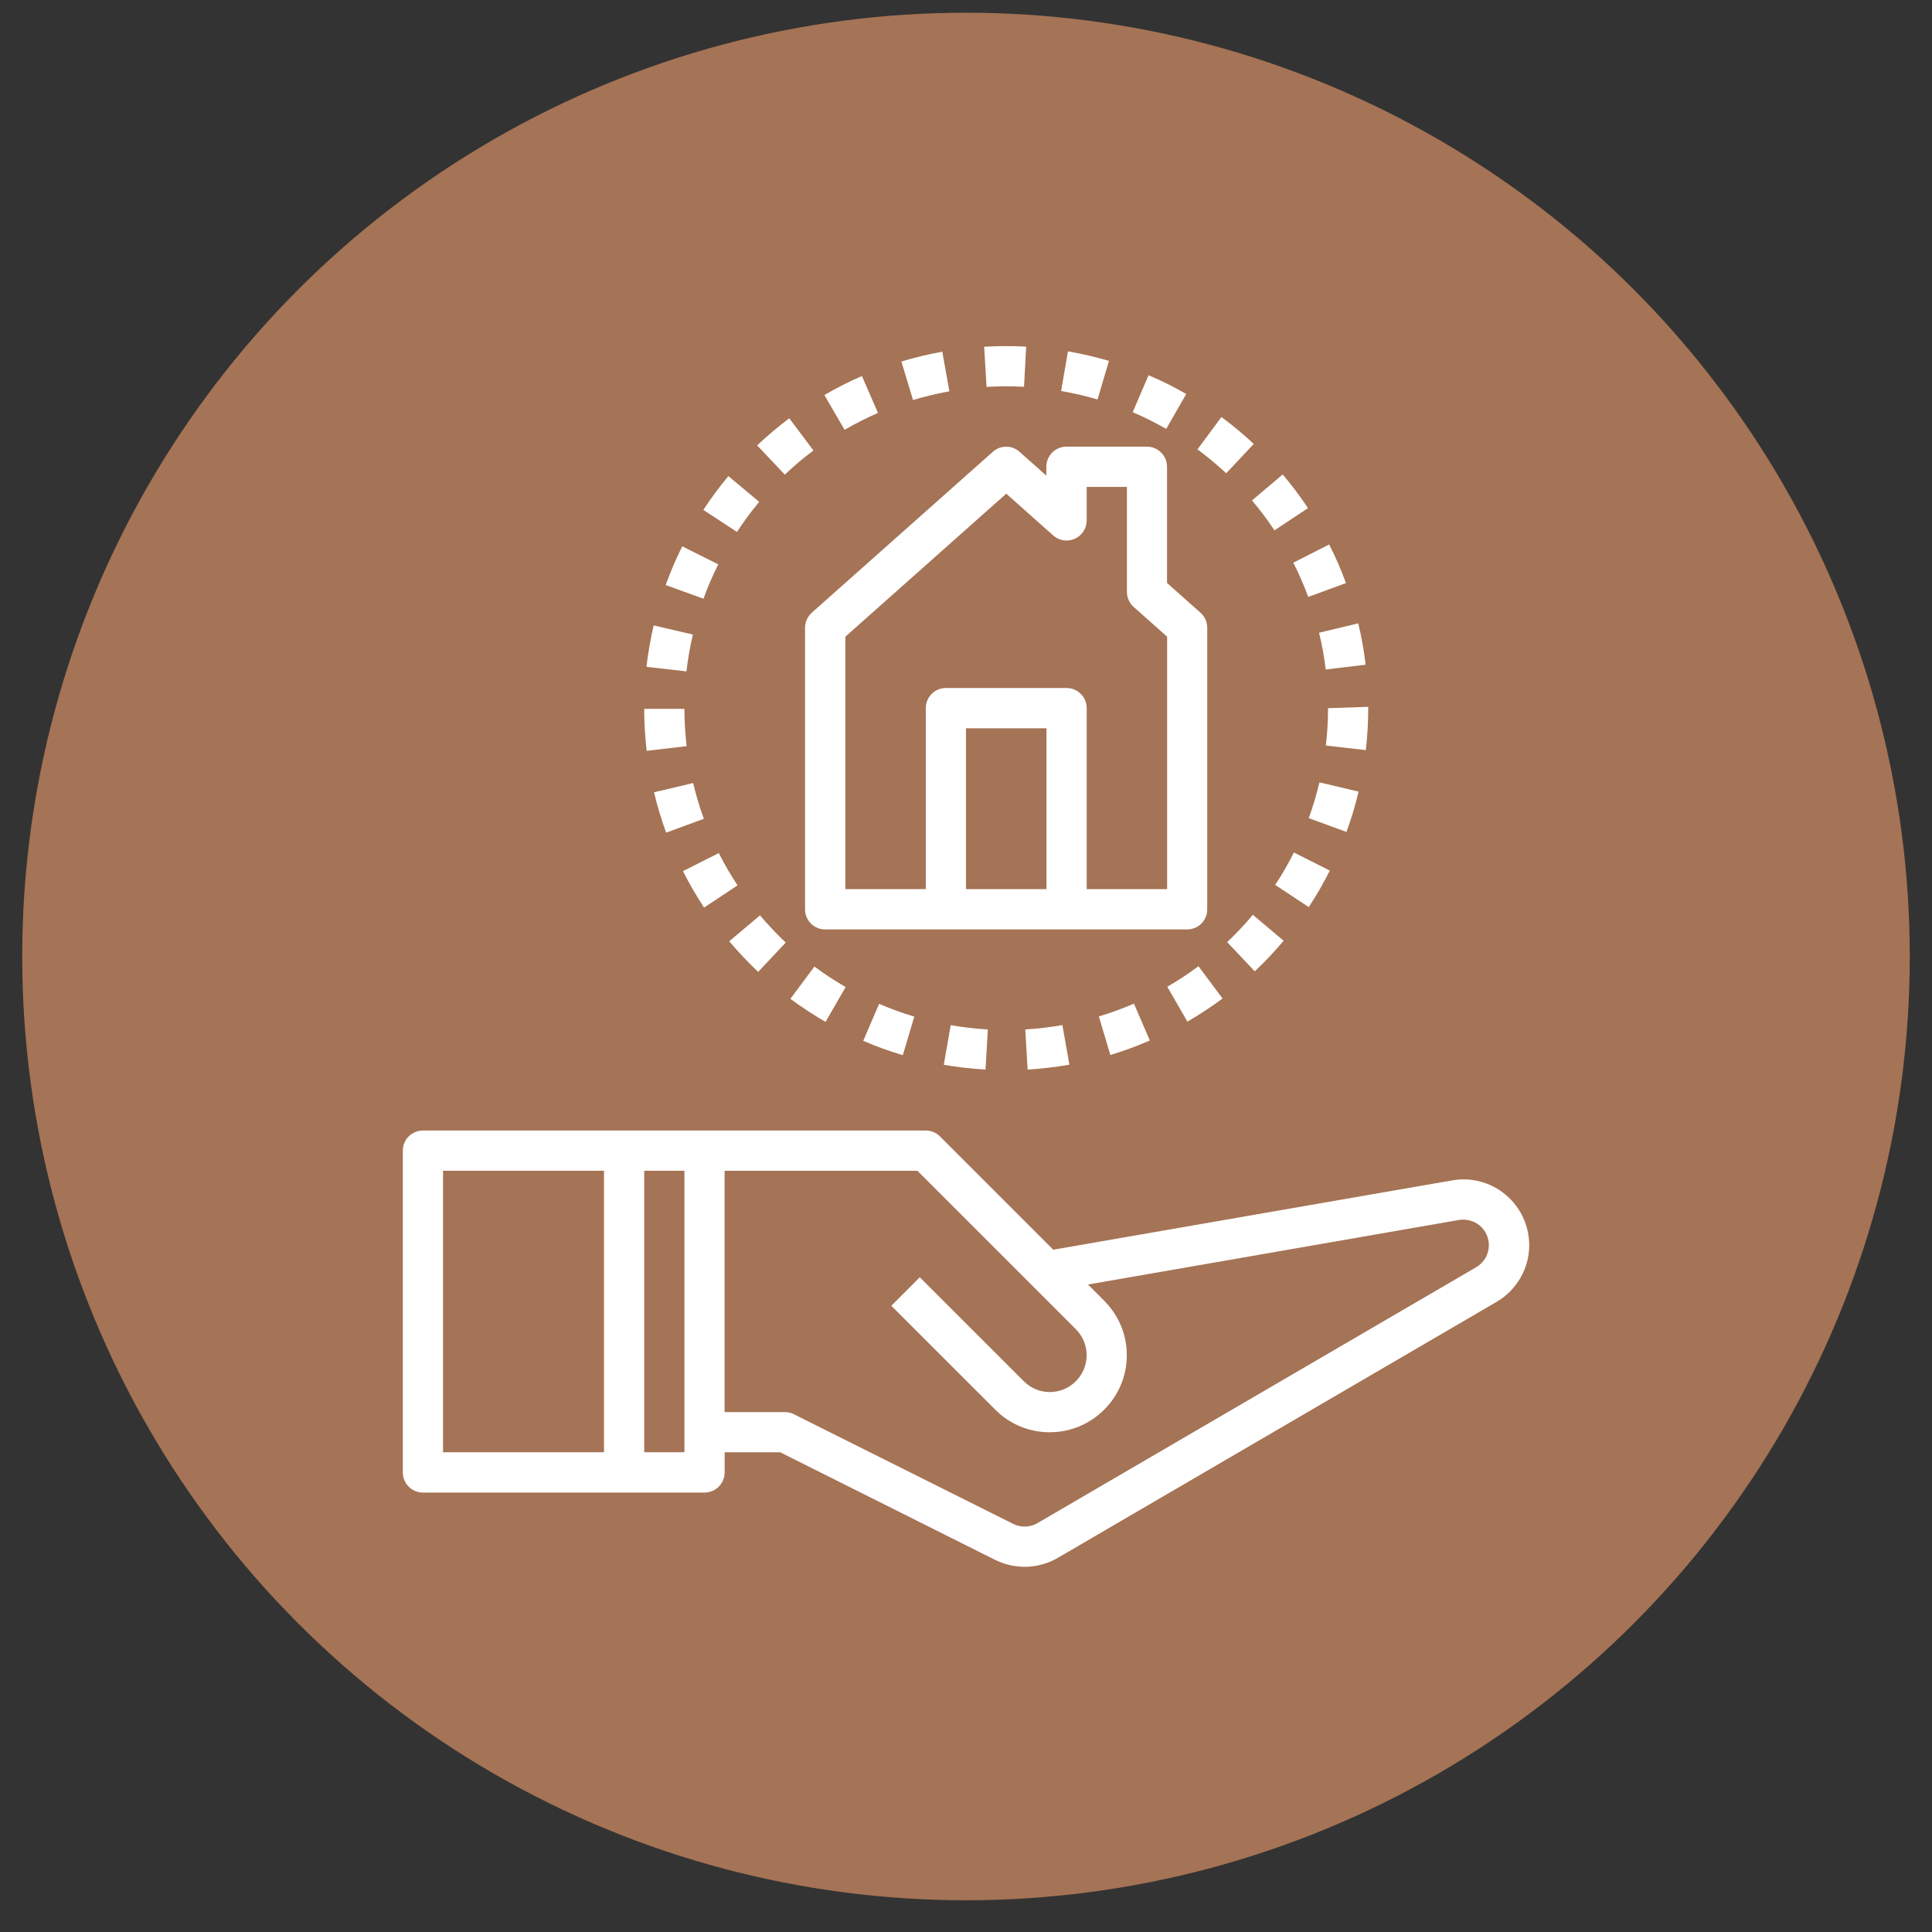 <?xml version="1.0" encoding="utf-8"?>
<!-- Generator: Adobe Illustrator 16.0.0, SVG Export Plug-In . SVG Version: 6.00 Build 0)  -->
<!DOCTYPE svg PUBLIC "-//W3C//DTD SVG 1.1//EN" "http://www.w3.org/Graphics/SVG/1.1/DTD/svg11.dtd">
<svg version="1.1" id="Calque_1" xmlns="http://www.w3.org/2000/svg" xmlns:xlink="http://www.w3.org/1999/xlink" x="0px" y="0px"
	 width="38px" height="38px" viewBox="0 0 38 38" enable-background="new 0 0 38 38" xml:space="preserve">
<rect x="0" y="0" width="38" height="38" fill="#333333" stroke="none"/>
<circle fill="#A57355" cx="19" cy="18.813" r="18.563"/>
<g>
	<path fill="#FFFFFF" d="M74.121,50.59h-2.77h-0.396h-6.725c-0.104,0-0.205,0.041-0.279,0.116l-1.105,1.104l-1.104-1.104
		c-0.074-0.075-0.175-0.116-0.28-0.116h-7.121h-0.396h-2.769c-0.218,0-0.396,0.178-0.396,0.396v7.517
		c0,0.219,0.178,0.395,0.396,0.395h2.769h0.396h1.008c-0.168,0.525-0.051,1.121,0.363,1.535c0.286,0.287,0.667,0.443,1.071,0.443
		c0.025,0,0.051-0.006,0.076-0.008c-0.021,0.414,0.121,0.832,0.436,1.146c0.295,0.295,0.683,0.443,1.071,0.443
		c0.024,0,0.049-0.006,0.075-0.008c-0.021,0.412,0.121,0.834,0.437,1.148c0.295,0.295,0.683,0.441,1.07,0.441
		c0.025,0,0.05-0.006,0.076-0.006c-0.021,0.412,0.12,0.832,0.435,1.146c0.295,0.295,0.684,0.441,1.071,0.441
		c0.351,0,0.699-0.127,0.98-0.367l0.649,0.648c0.296,0.295,0.685,0.443,1.071,0.443c0.388,0,0.775-0.148,1.07-0.443
		c0.315-0.314,0.458-0.734,0.437-1.146c0.026,0,0.051,0.006,0.075,0.006c0.389,0,0.776-0.146,1.071-0.441
		c0.314-0.314,0.456-0.734,0.437-1.146c0.024,0,0.05,0.008,0.075,0.008c0.388,0,0.776-0.148,1.071-0.445
		c0.314-0.313,0.456-0.732,0.435-1.146c0.026,0.002,0.051,0.008,0.076,0.008c0.388,0,0.775-0.146,1.07-0.441
		c0.592-0.59,0.592-1.553,0-2.143l-0.115-0.117h1.022h0.396h2.77c0.219,0,0.396-0.176,0.396-0.395v-7.517
		C74.518,50.768,74.34,50.59,74.121,50.59z M51.572,58.105v-6.725h2.373v6.725H51.572z M56.272,59.873
		c-0.283-0.281-0.283-0.742,0-1.023l1.186-1.188c0.142-0.141,0.326-0.211,0.513-0.211c0.185,0,0.37,0.07,0.511,0.211
		c0.282,0.283,0.282,0.742,0,1.023l-1.187,1.188C57.021,60.146,56.545,60.146,56.272,59.873z M57.854,61.455
		c-0.281-0.283-0.281-0.74,0-1.023l1.188-1.186c0.141-0.143,0.326-0.213,0.511-0.213c0.187,0,0.371,0.07,0.512,0.213
		c0.283,0.281,0.283,0.74,0,1.021l-1.186,1.188C58.595,61.736,58.137,61.736,57.854,61.455z M59.437,63.037
		c-0.282-0.281-0.282-0.74,0-1.023l1.187-1.186c0.142-0.143,0.327-0.211,0.512-0.211s0.371,0.068,0.512,0.211
		c0.281,0.281,0.281,0.74,0,1.023l-1.188,1.186C60.178,63.32,59.718,63.32,59.437,63.037z M61.02,64.619
		c-0.282-0.281-0.282-0.74,0-1.021l1.187-1.188c0.141-0.143,0.325-0.211,0.512-0.211c0.185,0,0.37,0.068,0.511,0.211
		c0.282,0.283,0.282,0.74,0,1.023l-1.187,1.186C61.76,64.902,61.301,64.902,61.02,64.619z M64.743,65.342
		c-0.281,0.283-0.741,0.283-1.022,0l-0.643-0.641l0.71-0.709c0.109-0.109,0.192-0.234,0.262-0.365l0.693,0.693
		C65.025,64.602,65.025,65.061,64.743,65.342z M69.49,60.596c-0.282,0.281-0.741,0.281-1.022,0l-0.792-0.791l-0.56,0.561
		l0.791,0.791c0.282,0.281,0.282,0.74,0,1.021c-0.281,0.283-0.74,0.283-1.022,0l-0.791-0.791l-0.56,0.559l0.792,0.791
		c0.281,0.283,0.281,0.742,0,1.025c-0.283,0.281-0.741,0.281-1.024,0l-0.791-0.793l-0.336,0.336
		c0.132-0.504,0.008-1.061-0.387-1.453c-0.314-0.316-0.734-0.457-1.147-0.436c0.021-0.414-0.12-0.834-0.435-1.148
		c-0.315-0.314-0.734-0.455-1.146-0.436c0.02-0.414-0.122-0.832-0.437-1.146c-0.313-0.314-0.734-0.457-1.146-0.436
		c0.02-0.412-0.122-0.832-0.436-1.146c-0.591-0.592-1.552-0.592-2.142,0l-1.003,1.002h-1.159v-6.725h6.562l0.988,0.989l-3.082,3.083
		c-0.074,0.074-0.116,0.174-0.116,0.279s0.042,0.205,0.116,0.281c0.622,0.621,1.44,0.932,2.257,0.932
		c0.818,0,1.636-0.311,2.259-0.932l1.104-1.107l4.665,4.666C69.772,59.855,69.772,60.314,69.49,60.596z M65.384,54.348l0.314-0.313
		l-0.56-0.561l-1.979,1.979c-0.841,0.842-2.155,0.926-3.093,0.256l4.328-4.328h6.166v6.725h-1.418L65.384,54.348z M73.726,58.105
		h-2.374v-6.725h2.374V58.105z"/>
	<path fill="#FFFFFF" d="M59.089,49.799h2.769h1.583h2.769c0.22,0,0.396-0.177,0.396-0.396v-3.561c0-0.112-0.048-0.221-0.133-0.296
		l-0.658-0.584v-2.285c0-0.219-0.177-0.396-0.396-0.396h-1.582c-0.219,0-0.396,0.177-0.396,0.396v0.174l-0.528-0.469
		c-0.149-0.133-0.375-0.133-0.525,0l-3.562,3.164c-0.084,0.075-0.132,0.184-0.132,0.296v3.561
		C58.693,49.622,58.87,49.799,59.089,49.799z M62.254,49.008v-1.979h0.791v1.979H62.254z M59.485,46.021l3.164-2.813l0.924,0.822
		c0.116,0.104,0.282,0.129,0.425,0.064c0.143-0.063,0.233-0.205,0.233-0.361v-0.658h0.792v2.066c0,0.112,0.048,0.219,0.132,0.295
		l0.658,0.585v2.987h-1.978v-2.373c0-0.219-0.177-0.396-0.396-0.396h-1.583c-0.218,0-0.396,0.178-0.396,0.396v2.373h-1.977V46.021z"
		/>
	<rect x="67.792" y="45.843" fill="#FFFFFF" width="2.77" height="0.792"/>
	
		<rect x="68.584" y="42.727" transform="matrix(0.708 0.707 -0.707 0.708 51.185 -35.898)" fill="#FFFFFF" width="0.791" height="2.373"/>
	
		<rect x="68.582" y="47.473" transform="matrix(-0.707 0.708 -0.708 -0.707 152.149 34.22)" fill="#FFFFFF" width="0.792" height="2.373"/>
	<rect x="54.737" y="45.843" fill="#FFFFFF" width="2.77" height="0.792"/>
	
		<rect x="55.133" y="43.518" transform="matrix(0.707 0.707 -0.707 0.707 47.547 -26.962)" fill="#FFFFFF" width="2.373" height="0.791"/>
	
		<rect x="55.134" y="48.265" transform="matrix(-0.707 0.707 -0.707 -0.707 130.551 43.222)" fill="#FFFFFF" width="2.373" height="0.791"/>
	<rect x="72.144" y="56.523" fill="#FFFFFF" width="0.791" height="0.793"/>
</g>
<g>
	<path fill="#FFFFFF" d="M29.616,23.5c-0.293-0.246-0.677-0.35-1.055-0.283l-7.845,1.363l-2.229-2.229
		c-0.073-0.074-0.175-0.115-0.28-0.115h-4.351h-1.583H8.319c-0.219,0-0.396,0.176-0.396,0.395v6.33c0,0.219,0.178,0.396,0.396,0.396
		h3.955h1.583c0.218,0,0.396-0.178,0.396-0.396v-0.396h1.094l4.229,2.117c0.184,0.09,0.382,0.135,0.578,0.135
		c0.226,0,0.451-0.059,0.652-0.176l8.63-5.035c0.396-0.23,0.642-0.658,0.642-1.115C30.077,24.107,29.909,23.748,29.616,23.5z
		 M8.714,23.027h3.166v5.537H8.714V23.027z M13.462,28.564h-0.791v-5.537h0.791V28.564z M29.036,24.924l-8.629,5.033
		c-0.146,0.086-0.326,0.092-0.478,0.016l-4.313-2.156c-0.055-0.029-0.115-0.043-0.177-0.043h-1.187v-4.746h3.792l3.116,3.115
		c0.137,0.139,0.213,0.318,0.213,0.512c0,0.4-0.325,0.725-0.725,0.725c-0.192,0-0.374-0.076-0.511-0.213l-2.046-2.045l-0.56,0.561
		l2.046,2.045c0.286,0.285,0.666,0.443,1.07,0.443c0.836,0,1.516-0.68,1.516-1.516c0-0.404-0.158-0.783-0.444-1.07l-0.319-0.32
		l7.297-1.27c0.145-0.023,0.295,0.016,0.408,0.111s0.179,0.236,0.179,0.385C29.285,24.668,29.19,24.834,29.036,24.924z"/>
	<path fill="#FFFFFF" d="M23.332,7.749c-0.239-0.137-0.487-0.262-0.741-0.369l-0.312,0.727c0.226,0.097,0.446,0.207,0.659,0.329
		L23.332,7.749z"/>
	<path fill="#FFFFFF" d="M21.812,7.098c-0.264-0.077-0.535-0.141-0.807-0.187l-0.134,0.78c0.241,0.042,0.483,0.097,0.716,0.166
		L21.812,7.098z"/>
	<path fill="#FFFFFF" d="M21.839,20.75c0.264-0.079,0.525-0.175,0.777-0.285l-0.313-0.725c-0.225,0.097-0.456,0.182-0.69,0.252
		L21.839,20.75z"/>
	<path fill="#FFFFFF" d="M22.959,19.408l0.396,0.686c0.238-0.138,0.471-0.291,0.691-0.455l-0.474-0.635
		C23.378,19.15,23.171,19.286,22.959,19.408z"/>
	<path fill="#FFFFFF" d="M25.067,10.431l0.659-0.437c-0.151-0.229-0.318-0.451-0.497-0.662l-0.604,0.511
		C24.784,10.03,24.933,10.228,25.067,10.431z"/>
	<path fill="#FFFFFF" d="M20.166,20.248l0.046,0.789c0.274-0.016,0.551-0.049,0.822-0.096l-0.138-0.779
		C20.655,20.204,20.41,20.233,20.166,20.248z"/>
	<path fill="#FFFFFF" d="M26.722,15.57l-0.77-0.182c-0.057,0.237-0.127,0.475-0.211,0.704l0.742,0.271
		C26.579,16.104,26.658,15.838,26.722,15.57z"/>
	<path fill="#FFFFFF" d="M26.156,17.123l-0.706-0.355c-0.111,0.219-0.234,0.434-0.369,0.637l0.66,0.436
		C25.894,17.611,26.032,17.37,26.156,17.123z"/>
	<path fill="#FFFFFF" d="M24.137,18.53l0.542,0.575c0.201-0.188,0.392-0.391,0.568-0.602l-0.605-0.51
		C24.484,18.183,24.314,18.363,24.137,18.53z"/>
	<path fill="#FFFFFF" d="M25.732,11.741l0.742-0.273c-0.095-0.258-0.206-0.514-0.331-0.759l-0.705,0.358
		C25.549,11.285,25.647,11.512,25.732,11.741z"/>
	<path fill="#FFFFFF" d="M26.075,13.168l0.785-0.094c-0.031-0.273-0.081-0.547-0.145-0.814l-0.771,0.185
		C26.003,12.682,26.046,12.924,26.075,13.168z"/>
	<path fill="#FFFFFF" d="M26.911,13.929v-0.027l-0.79,0.027c0,0.245-0.015,0.491-0.043,0.735l0.786,0.09
		C26.896,14.481,26.911,14.203,26.911,13.929z"/>
	<path fill="#FFFFFF" d="M24.66,8.732c-0.2-0.188-0.414-0.366-0.636-0.53l-0.471,0.636c0.197,0.146,0.387,0.305,0.565,0.471
		L24.66,8.732z"/>
	<path fill="#FFFFFF" d="M15.454,18.539c-0.178-0.169-0.349-0.349-0.506-0.535l-0.605,0.51c0.178,0.21,0.369,0.412,0.569,0.602
		L15.454,18.539z"/>
	<path fill="#FFFFFF" d="M14.933,9.871l-0.607-0.507c-0.176,0.212-0.343,0.435-0.492,0.665l0.661,0.434
		C14.628,10.258,14.775,10.059,14.933,9.871z"/>
	<path fill="#FFFFFF" d="M12.864,15.583c0.063,0.269,0.144,0.535,0.238,0.794l0.742-0.272c-0.084-0.229-0.154-0.467-0.211-0.704
		L12.864,15.583z"/>
	<path fill="#FFFFFF" d="M14.507,17.414c-0.135-0.204-0.259-0.417-0.369-0.635l-0.705,0.355c0.123,0.246,0.264,0.486,0.415,0.717
		L14.507,17.414z"/>
	<path fill="#FFFFFF" d="M13.505,14.676c-0.027-0.242-0.043-0.488-0.043-0.734l-0.792,0.001c0.001,0.276,0.018,0.554,0.049,0.825
		L13.505,14.676z"/>
	<path fill="#FFFFFF" d="M14.127,11.1l-0.708-0.354c-0.123,0.246-0.233,0.502-0.326,0.761l0.744,0.269
		C13.919,11.546,14.018,11.319,14.127,11.1z"/>
	<path fill="#FFFFFF" d="M13.628,12.481l-0.771-0.18c-0.063,0.266-0.11,0.541-0.142,0.815l0.787,0.089
		C13.53,12.962,13.572,12.719,13.628,12.481z"/>
	<path fill="#FFFFFF" d="M15.546,19.646c0.222,0.164,0.455,0.316,0.691,0.454l0.396-0.686c-0.212-0.122-0.418-0.258-0.615-0.403
		L15.546,19.646z"/>
	<path fill="#FFFFFF" d="M19.384,21.037l0.046-0.789c-0.245-0.014-0.491-0.043-0.731-0.084l-0.136,0.779
		C18.833,20.99,19.109,21.021,19.384,21.037z"/>
	<path fill="#FFFFFF" d="M17.757,20.754l0.226-0.758c-0.233-0.07-0.467-0.154-0.692-0.252l-0.312,0.728
		C17.231,20.581,17.493,20.676,17.757,20.754z"/>
	<path fill="#FFFFFF" d="M20.141,7.608l0.043-0.79c-0.274-0.015-0.554-0.014-0.827,0.002l0.047,0.79
		C19.647,7.596,19.896,7.594,20.141,7.608z"/>
	<path fill="#FFFFFF" d="M17.269,8.122l-0.316-0.726C16.7,7.505,16.453,7.631,16.214,7.77l0.398,0.684
		C16.824,8.331,17.045,8.219,17.269,8.122z"/>
	<path fill="#FFFFFF" d="M15.999,8.86l-0.475-0.633c-0.219,0.164-0.432,0.344-0.632,0.533l0.544,0.575
		C15.615,9.166,15.804,9.006,15.999,8.86z"/>
	<path fill="#FFFFFF" d="M18.673,7.697l-0.139-0.779c-0.271,0.048-0.542,0.113-0.805,0.193l0.229,0.757
		C18.192,7.797,18.433,7.74,18.673,7.697z"/>
	<path fill="#FFFFFF" d="M19.528,8.886l-3.561,3.165c-0.084,0.075-0.133,0.183-0.133,0.296v5.539c0,0.218,0.178,0.395,0.396,0.395
		h2.373h2.373h2.373c0.22,0,0.396-0.177,0.396-0.395v-5.539c0-0.113-0.048-0.221-0.133-0.296l-0.658-0.585V9.181
		c0-0.219-0.178-0.396-0.396-0.396h-1.583c-0.218,0-0.395,0.177-0.395,0.396v0.174l-0.529-0.47
		C19.904,8.752,19.679,8.752,19.528,8.886z M19,17.488v-3.164h1.583v3.164H19z M20.715,10.532c0.116,0.104,0.283,0.129,0.425,0.065
		c0.143-0.064,0.234-0.205,0.234-0.361V9.577h0.791v2.066c0,0.113,0.048,0.22,0.133,0.295l0.658,0.585v4.965h-1.582v-3.56
		c0-0.219-0.178-0.396-0.396-0.396h-2.373c-0.219,0-0.396,0.177-0.396,0.396v3.56h-1.582v-4.965l3.165-2.813L20.715,10.532z"/>
</g>
<g>
	<path fill="#FFFFFF" d="M94.438,41.078l-7.418,1.291l-2.106-2.107c-0.069-0.07-0.164-0.107-0.264-0.107h-4.114h-1.496h-3.74
		c-0.206,0-0.375,0.166-0.375,0.373v5.982c0,0.207,0.169,0.375,0.375,0.375h3.74h1.496c0.206,0,0.373-0.168,0.373-0.375v-0.373
		h1.034l3.999,2c0.173,0.086,0.36,0.129,0.547,0.129c0.213,0,0.425-0.057,0.616-0.168l8.159-4.76
		c0.373-0.217,0.605-0.621,0.605-1.055c0-0.361-0.158-0.701-0.435-0.936C95.156,41.113,94.795,41.018,94.438,41.078z M75.673,40.9
		h2.992v5.236h-2.992V40.9z M80.16,46.137h-0.748V40.9h0.748V46.137z M94.886,42.693l-8.158,4.758
		c-0.139,0.082-0.309,0.088-0.452,0.016l-4.078-2.039c-0.051-0.025-0.108-0.037-0.166-0.037h-1.123V40.9h3.585l2.948,2.945
		c0.129,0.131,0.199,0.301,0.199,0.484c0,0.379-0.306,0.684-0.684,0.684c-0.183,0-0.354-0.07-0.483-0.201l-1.935-1.934l-0.529,0.529
		l1.936,1.934c0.27,0.271,0.629,0.422,1.012,0.422c0.789,0,1.432-0.643,1.432-1.434c0-0.381-0.149-0.742-0.419-1.012l-0.302-0.303
		l6.897-1.199c0.138-0.023,0.279,0.014,0.388,0.105c0.106,0.088,0.168,0.221,0.168,0.361C95.121,42.453,95.032,42.607,94.886,42.693
		z"/>
	<path fill="#FFFFFF" d="M96.991,25.566h-9.351h-0.373h-5.611c-0.618,0-1.121,0.503-1.121,1.121c0,0.289,0.112,0.549,0.292,0.748
		c-0.18,0.199-0.292,0.461-0.292,0.748c0,0.289,0.112,0.55,0.292,0.748c-0.18,0.199-0.292,0.46-0.292,0.748
		c0,0.619,0.503,1.123,1.121,1.123h3.75c-0.912,0.682-1.505,1.768-1.505,2.992c0,1.219,0.599,2.365,1.602,3.066
		c0.172,0.121,0.369,0.182,0.573,0.195c0.269,0.412,0.693,0.713,1.191,0.814v3.402h0.373h0.375h0.747v-0.746h-0.747v-0.75h0.747
		v-0.746h-0.747v-1.16c0.497-0.102,0.921-0.402,1.188-0.813c0.206-0.014,0.405-0.078,0.575-0.197
		c1.004-0.701,1.602-1.848,1.602-3.066c0-0.52-0.105-1.027-0.313-1.496h5.924c0.207,0,0.374-0.168,0.374-0.374V25.94
		C97.365,25.734,97.198,25.566,96.991,25.566z M88.868,34.639c-0.329-0.289-0.756-0.471-1.228-0.471
		c-0.471,0-0.897,0.182-1.228,0.471c-0.17-0.248-0.269-0.541-0.269-0.844c0-0.826,0.671-1.496,1.496-1.496s1.496,0.67,1.496,1.496
		C89.137,34.098,89.039,34.391,88.868,34.639z M87.641,37.16c-0.447,0-0.83-0.264-1.011-0.645c0,0,0-0.002-0.001-0.002
		c-0.072-0.154-0.109-0.314-0.109-0.475c0-0.07,0.008-0.137,0.02-0.203c0.004-0.02,0.009-0.039,0.015-0.061
		c0.011-0.045,0.025-0.092,0.042-0.137c0.008-0.02,0.015-0.037,0.023-0.057c0.021-0.053,0.049-0.1,0.078-0.146
		c0.006-0.008,0.011-0.018,0.018-0.027c0.201-0.297,0.541-0.492,0.926-0.492c0.386,0,0.725,0.195,0.928,0.492
		c0.007,0.01,0.011,0.02,0.017,0.029c0.029,0.045,0.056,0.092,0.078,0.145c0.009,0.02,0.017,0.037,0.023,0.059
		c0.018,0.043,0.031,0.09,0.043,0.135c0.004,0.021,0.01,0.041,0.013,0.061c0.013,0.066,0.021,0.133,0.021,0.203
		c0,0.16-0.036,0.32-0.109,0.475c-0.001,0,0,0-0.001,0C88.474,36.895,88.089,37.16,87.641,37.16z M96.618,31.551h-6.18
		c-0.139,0-0.266,0.076-0.331,0.197c-0.064,0.121-0.057,0.27,0.021,0.384c0.33,0.493,0.506,1.069,0.506,1.663
		c0,0.91-0.418,1.768-1.125,2.336c0.002-0.031,0.002-0.063,0.002-0.092c0-0.121-0.013-0.24-0.035-0.357
		c-0.002-0.008-0.003-0.02-0.006-0.027c-0.021-0.107-0.055-0.211-0.097-0.314c-0.007-0.014-0.012-0.031-0.02-0.047
		c-0.004-0.012-0.008-0.023-0.014-0.035c0.349-0.406,0.546-0.926,0.546-1.463c0-1.238-1.007-2.244-2.245-2.244
		c-1.236,0-2.244,1.006-2.244,2.244c0,0.537,0.196,1.057,0.546,1.463c-0.006,0.012-0.009,0.023-0.015,0.035
		c-0.006,0.016-0.013,0.033-0.02,0.047c-0.04,0.104-0.074,0.207-0.097,0.314c-0.002,0.008-0.003,0.02-0.004,0.027
		c-0.022,0.117-0.037,0.236-0.037,0.357c0,0.029,0.002,0.061,0.003,0.092c-0.708-0.566-1.124-1.426-1.124-2.336
		c0-1.65,1.343-2.992,2.991-2.992v-0.748h-5.984c-0.206,0-0.373-0.168-0.373-0.375c0-0.205,0.167-0.373,0.373-0.373h5.984v-0.748
		h-5.984c-0.206,0-0.373-0.168-0.373-0.375c0-0.205,0.167-0.373,0.373-0.373h5.984v-0.748h-5.984c-0.206,0-0.373-0.168-0.373-0.375
		c0-0.205,0.167-0.373,0.373-0.373h5.611h0.373h8.978V31.551z"/>
	<path fill="#FFFFFF" d="M92.877,39.404c0,0.207,0.168,0.373,0.375,0.373c0.205,0,0.373-0.166,0.373-0.373
		c0-0.824,0.671-1.496,1.496-1.496c0.206,0,0.374-0.166,0.374-0.373s-0.168-0.375-0.374-0.375c-0.825,0-1.496-0.672-1.496-1.496
		c0-0.207-0.168-0.373-0.373-0.373c-0.207,0-0.375,0.166-0.375,0.373c0,0.824-0.67,1.496-1.496,1.496
		c-0.206,0-0.374,0.168-0.374,0.375s0.168,0.373,0.374,0.373C92.207,37.908,92.877,38.58,92.877,39.404z M93.252,36.904
		c0.166,0.25,0.381,0.463,0.63,0.631c-0.249,0.166-0.464,0.379-0.63,0.629c-0.167-0.25-0.382-0.463-0.631-0.629
		C92.87,37.367,93.085,37.154,93.252,36.904z"/>
	<path fill="#FFFFFF" d="M77.917,34.916c0.825,0,1.495,0.672,1.495,1.496c0,0.207,0.169,0.375,0.375,0.375
		c0.207,0,0.373-0.168,0.373-0.375c0-0.824,0.672-1.496,1.496-1.496c0.207,0,0.375-0.168,0.375-0.375
		c0-0.205-0.168-0.373-0.375-0.373c-0.824,0-1.496-0.672-1.496-1.496c0-0.207-0.166-0.373-0.373-0.373
		c-0.206,0-0.375,0.166-0.375,0.373c0,0.824-0.67,1.496-1.495,1.496c-0.207,0-0.375,0.168-0.375,0.373
		C77.542,34.748,77.71,34.916,77.917,34.916z M79.787,33.912c0.166,0.25,0.381,0.463,0.631,0.629
		c-0.25,0.168-0.465,0.383-0.631,0.633c-0.166-0.25-0.382-0.465-0.631-0.633C79.405,34.375,79.621,34.162,79.787,33.912z"/>
</g>
</svg>
